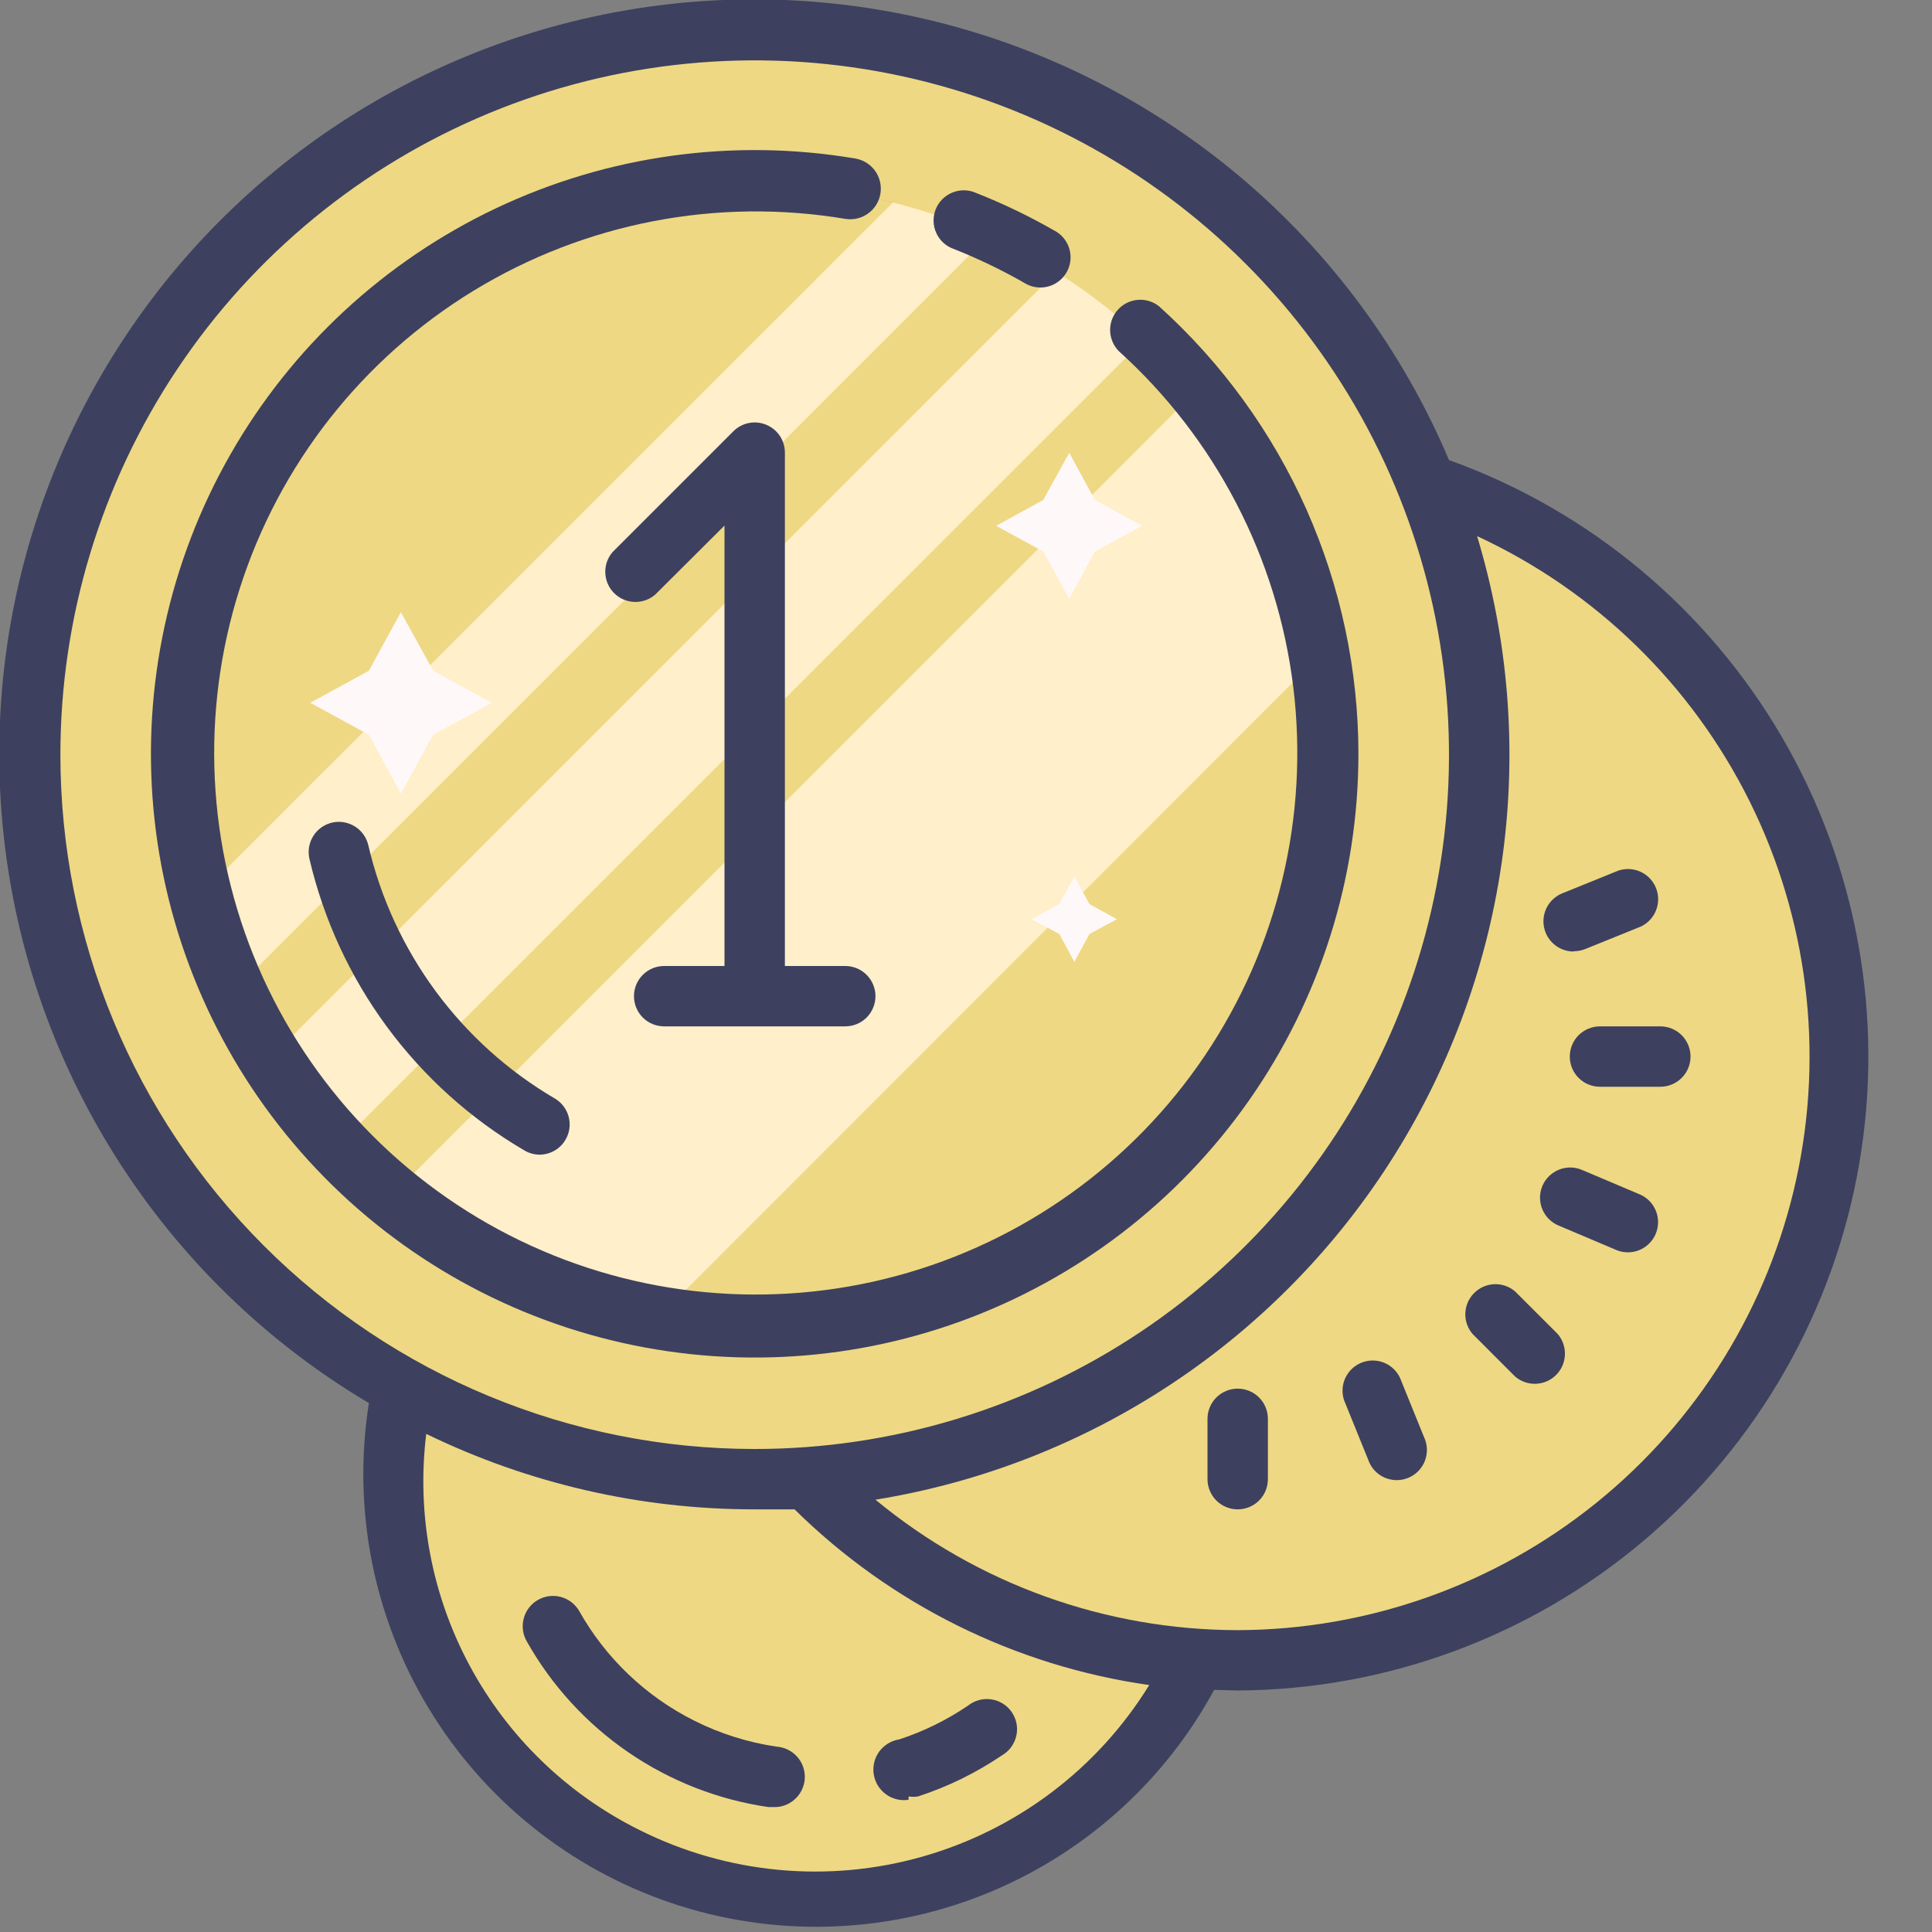 <svg width="50" height="50" viewBox="0 0 50 50" fill="none" xmlns="http://www.w3.org/2000/svg">
<rect x="0" y="0" width="50" height="50" fill="#808080" stroke="none"/>
<g clip-path="url(#clip0)">
<path d="M21.094 27.344C18.193 27.344 15.411 28.496 13.36 30.547C11.309 32.598 10.156 35.38 10.156 38.281C10.156 41.182 11.309 43.964 13.36 46.015C15.411 48.066 18.193 49.219 21.094 49.219C23.995 49.219 26.777 48.066 28.828 46.015C30.879 43.964 32.031 41.182 32.031 38.281C32.031 35.38 30.879 32.598 28.828 30.547C26.777 28.496 23.995 27.344 21.094 27.344Z" fill="#EFD883"/>
<path d="M31.977 11.828C27.847 11.828 23.887 13.469 20.967 16.389C18.047 19.309 16.406 23.269 16.406 27.398C16.406 31.528 18.047 35.488 20.967 38.408C23.887 41.328 27.847 42.969 31.977 42.969C36.106 42.969 40.066 41.328 42.986 38.408C45.906 35.488 47.547 31.528 47.547 27.398C47.547 23.269 45.906 19.309 42.986 16.389C40.066 13.469 36.106 11.828 31.977 11.828Z" fill="#EFD883"/>
<path d="M19.531 4.797C17.596 4.797 15.68 5.178 13.893 5.918C12.105 6.659 10.481 7.744 9.112 9.112C7.744 10.481 6.659 12.105 5.918 13.893C5.178 15.68 4.797 17.596 4.797 19.531C4.797 21.466 5.178 23.382 5.918 25.17C6.659 26.957 7.744 28.582 9.112 29.95C10.481 31.318 12.105 32.404 13.893 33.144C15.68 33.885 17.596 34.266 19.531 34.266C21.466 34.266 23.382 33.885 25.17 33.144C26.957 32.404 28.582 31.318 29.95 29.95C31.318 28.582 32.404 26.957 33.144 25.17C33.885 23.382 34.266 21.466 34.266 19.531C34.266 17.596 33.885 15.68 33.144 13.893C32.404 12.105 31.318 10.481 29.95 9.112C28.582 7.744 26.957 6.659 25.17 5.918C23.382 5.178 21.466 4.797 19.531 4.797Z" fill="#EFD883"/>
<path d="M7.289 33.789C9.063 35.481 11.152 36.808 13.438 37.695L36.273 14.844V10.539C35.566 9.366 34.733 8.274 33.789 7.281L7.289 33.789ZM5.977 32.414L32.258 6.141H28.234L4.273 30.102C4.781 30.915 5.351 31.688 5.977 32.414ZM3.992 27.703L26.227 5.469L24.219 4.133L3.031 25.312C3.296 26.131 3.617 26.929 3.992 27.703Z" fill="#FFEFCA"/>
<path d="M19.531 0.781C15.823 0.781 12.198 1.881 9.114 3.941C6.031 6.001 3.628 8.93 2.209 12.356C0.789 15.782 0.418 19.552 1.142 23.189C1.865 26.826 3.651 30.167 6.273 32.789C8.895 35.412 12.236 37.197 15.873 37.921C19.511 38.644 23.28 38.273 26.707 36.854C30.133 35.435 33.061 33.032 35.121 29.948C37.182 26.865 38.281 23.24 38.281 19.531C38.281 14.558 36.306 9.789 32.789 6.273C29.273 2.757 24.504 0.781 19.531 0.781ZM19.531 34.266C17.122 34.267 14.75 33.679 12.622 32.551C10.493 31.423 8.674 29.791 7.322 27.797C5.971 25.803 5.129 23.508 4.871 21.113C4.612 18.719 4.944 16.297 5.839 14.06C6.733 11.824 8.162 9.841 10.001 8.285C11.839 6.728 14.031 5.647 16.385 5.134C18.738 4.622 21.182 4.694 23.501 5.345C25.82 5.996 27.944 7.205 29.688 8.867L30.141 9.32C30.312 9.503 30.482 9.688 30.648 9.875C32.499 12.008 33.698 14.629 34.102 17.424C34.506 20.22 34.098 23.072 32.927 25.642C31.755 28.212 29.87 30.392 27.495 31.92C25.12 33.449 22.356 34.263 19.531 34.266Z" fill="#EFD883"/>
<path d="M10.375 15.844L11.211 17.359L12.727 18.188L11.211 19.016L10.375 20.539L9.547 19.016L8.031 18.188L9.547 17.359L10.375 15.844ZM27.805 22.68L28.195 23.398L28.906 23.789L28.195 24.172L27.805 24.891L27.414 24.172L26.695 23.789L27.414 23.398L27.805 22.68ZM27.672 11.719L28.336 12.938L29.562 13.609L28.336 14.273L27.672 15.5L27 14.273L25.781 13.609L27 12.938L27.672 11.719Z" fill="#FFF8F8"/>
<path d="M23.514 46.492C23.595 46.505 23.676 46.505 23.757 46.492C24.527 46.242 25.258 45.884 25.928 45.43C26.022 45.376 26.103 45.304 26.167 45.218C26.231 45.131 26.277 45.032 26.301 44.928C26.326 44.823 26.328 44.714 26.308 44.608C26.288 44.503 26.247 44.402 26.186 44.313C26.126 44.224 26.048 44.148 25.957 44.091C25.866 44.034 25.764 43.996 25.658 43.98C25.551 43.963 25.443 43.969 25.339 43.997C25.235 44.025 25.138 44.074 25.053 44.141C24.504 44.514 23.904 44.809 23.272 45.016C23.065 45.048 22.879 45.161 22.755 45.33C22.631 45.499 22.58 45.711 22.612 45.918C22.644 46.125 22.757 46.311 22.927 46.435C23.096 46.559 23.307 46.61 23.514 46.578V46.492ZM17.968 44.531C16.715 43.904 15.678 42.916 14.991 41.695C14.94 41.606 14.871 41.528 14.79 41.465C14.708 41.402 14.615 41.356 14.516 41.329C14.416 41.302 14.313 41.295 14.21 41.309C14.108 41.322 14.01 41.355 13.921 41.406C13.831 41.458 13.753 41.526 13.69 41.608C13.627 41.689 13.581 41.782 13.555 41.882C13.528 41.981 13.521 42.085 13.534 42.187C13.547 42.289 13.58 42.387 13.632 42.477C14.276 43.622 15.175 44.604 16.258 45.347C17.342 46.091 18.581 46.576 19.882 46.766H19.991C20.198 46.78 20.403 46.712 20.559 46.575C20.716 46.439 20.812 46.246 20.827 46.039C20.841 45.832 20.773 45.627 20.637 45.471C20.5 45.314 20.308 45.218 20.1 45.203C19.358 45.094 18.638 44.868 17.968 44.531Z" fill="#3D415F"/>
<path d="M37.5 11.906C36.297 9.062 34.437 6.544 32.073 4.558C29.708 2.572 26.906 1.175 23.897 0.482C20.888 -0.211 17.757 -0.181 14.762 0.57C11.767 1.32 8.992 2.771 6.666 4.802C4.34 6.833 2.529 9.386 1.38 12.253C0.232 15.12 -0.22 18.218 0.062 21.293C0.343 24.368 1.349 27.333 2.998 29.943C4.647 32.554 6.891 34.737 9.547 36.312C9.114 39.043 9.661 41.838 11.09 44.204C12.519 46.571 14.739 48.356 17.356 49.244C19.974 50.132 22.821 50.066 25.395 49.058C27.969 48.05 30.104 46.164 31.422 43.734L32.032 43.75C35.886 43.73 39.611 42.353 42.553 39.861C45.494 37.369 47.464 33.92 48.116 30.121C48.769 26.321 48.062 22.413 46.121 19.083C44.18 15.752 41.128 13.211 37.5 11.906ZM1.563 19.531C1.563 15.977 2.617 12.503 4.591 9.548C6.565 6.593 9.372 4.29 12.655 2.93C15.938 1.57 19.551 1.214 23.037 1.908C26.523 2.601 29.724 4.312 32.237 6.825C34.75 9.338 36.462 12.54 37.155 16.026C37.848 19.511 37.492 23.124 36.132 26.408C34.772 29.691 32.469 32.497 29.514 34.472C26.559 36.446 23.085 37.5 19.532 37.5C14.766 37.5 10.195 35.607 6.826 32.237C3.456 28.867 1.563 24.297 1.563 19.531ZM16.547 47.359C14.68 46.432 13.146 44.948 12.158 43.112C11.17 41.276 10.777 39.179 11.031 37.109C13.68 38.397 16.587 39.065 19.532 39.062C19.875 39.062 20.219 39.062 20.563 39.062C23.057 41.522 26.275 43.116 29.742 43.609C28.41 45.771 26.316 47.355 23.873 48.049C21.431 48.743 18.817 48.497 16.547 47.359ZM32.032 42.188C28.609 42.185 25.295 40.992 22.657 38.812C25.405 38.367 28.026 37.34 30.345 35.798C32.663 34.257 34.626 32.238 36.1 29.877C37.575 27.515 38.527 24.866 38.894 22.106C39.261 19.346 39.033 16.54 38.227 13.875C41.292 15.295 43.781 17.718 45.283 20.744C46.785 23.769 47.21 27.217 46.488 30.517C45.766 33.817 43.94 36.772 41.312 38.894C38.683 41.016 35.41 42.178 32.032 42.188Z" fill="#3D415F"/>
<path d="M35.156 19.531C35.157 17.344 34.698 15.182 33.81 13.183C32.921 11.185 31.623 9.395 30 7.93C29.845 7.805 29.648 7.744 29.449 7.76C29.25 7.776 29.065 7.867 28.932 8.014C28.798 8.162 28.726 8.355 28.73 8.554C28.734 8.754 28.814 8.944 28.953 9.086C31.456 11.347 33.06 14.435 33.47 17.783C33.88 21.131 33.069 24.515 31.186 27.313C29.302 30.112 26.472 32.137 23.216 33.017C19.96 33.897 16.495 33.574 13.458 32.105C10.421 30.637 8.016 28.123 6.683 25.024C5.351 21.925 5.18 18.45 6.203 15.236C7.226 12.021 9.374 9.284 12.253 7.526C15.132 5.768 18.548 5.107 21.875 5.664C22.082 5.698 22.294 5.649 22.465 5.526C22.636 5.404 22.751 5.219 22.785 5.012C22.819 4.805 22.77 4.592 22.648 4.422C22.525 4.251 22.34 4.136 22.133 4.102C18.977 3.569 15.733 4.018 12.841 5.388C9.948 6.759 7.546 8.985 5.96 11.765C4.374 14.545 3.68 17.745 3.971 20.932C4.263 24.12 5.526 27.141 7.591 29.587C9.655 32.033 12.421 33.785 15.514 34.608C18.608 35.431 21.879 35.284 24.886 34.187C27.893 33.09 30.49 31.096 32.327 28.475C34.164 25.854 35.152 22.732 35.156 19.531Z" fill="#3D415F"/>
<path d="M24.688 6.445C25.334 6.701 25.961 7.004 26.563 7.352C26.741 7.445 26.949 7.466 27.143 7.41C27.336 7.353 27.501 7.225 27.602 7.05C27.702 6.876 27.732 6.669 27.684 6.473C27.636 6.278 27.514 6.108 27.344 6C26.675 5.613 25.978 5.276 25.258 4.992C25.162 4.949 25.058 4.927 24.952 4.925C24.847 4.924 24.742 4.944 24.645 4.984C24.547 5.024 24.459 5.083 24.385 5.158C24.311 5.233 24.253 5.323 24.214 5.421C24.176 5.519 24.158 5.624 24.161 5.729C24.164 5.835 24.188 5.939 24.233 6.034C24.277 6.13 24.34 6.216 24.418 6.286C24.497 6.357 24.588 6.411 24.688 6.445ZM9.532 21.875C9.509 21.775 9.466 21.68 9.406 21.597C9.347 21.513 9.271 21.442 9.184 21.388C9.097 21.334 9 21.297 8.899 21.28C8.798 21.263 8.694 21.266 8.594 21.289C8.494 21.312 8.4 21.355 8.316 21.414C8.233 21.474 8.162 21.549 8.107 21.637C8.053 21.724 8.016 21.82 7.999 21.922C7.982 22.023 7.985 22.127 8.008 22.227C8.375 23.796 9.057 25.275 10.013 26.572C10.97 27.87 12.18 28.959 13.571 29.773C13.689 29.844 13.824 29.881 13.961 29.883C14.133 29.883 14.299 29.826 14.435 29.723C14.571 29.619 14.669 29.473 14.715 29.308C14.76 29.143 14.75 28.968 14.686 28.809C14.621 28.65 14.507 28.517 14.36 28.43C13.152 27.722 12.102 26.776 11.272 25.649C10.442 24.522 9.85 23.238 9.532 21.875ZM42.969 26.562H41.407C41.2 26.562 41.001 26.645 40.854 26.791C40.708 26.938 40.626 27.137 40.626 27.344C40.626 27.551 40.708 27.75 40.854 27.896C41.001 28.043 41.2 28.125 41.407 28.125H42.969C43.176 28.125 43.375 28.043 43.522 27.896C43.668 27.75 43.751 27.551 43.751 27.344C43.751 27.137 43.668 26.938 43.522 26.791C43.375 26.645 43.176 26.562 42.969 26.562ZM32.032 35.938C31.825 35.938 31.626 36.02 31.479 36.166C31.333 36.313 31.25 36.511 31.25 36.719V38.281C31.25 38.488 31.333 38.687 31.479 38.834C31.626 38.98 31.825 39.062 32.032 39.062C32.239 39.062 32.438 38.98 32.584 38.834C32.731 38.687 32.813 38.488 32.813 38.281V36.719C32.813 36.511 32.731 36.313 32.584 36.166C32.438 36.02 32.239 35.938 32.032 35.938ZM39.211 33.422C39.062 33.294 38.87 33.227 38.673 33.235C38.477 33.242 38.29 33.324 38.151 33.463C38.012 33.602 37.93 33.788 37.923 33.985C37.915 34.182 37.982 34.374 38.11 34.523L39.211 35.625C39.361 35.753 39.553 35.82 39.75 35.812C39.946 35.805 40.133 35.723 40.272 35.584C40.411 35.445 40.493 35.258 40.5 35.062C40.508 34.865 40.441 34.673 40.313 34.523L39.211 33.422ZM40.727 24.617C40.829 24.618 40.929 24.6 41.024 24.562L42.469 23.977C42.649 23.891 42.789 23.74 42.86 23.554C42.932 23.369 42.931 23.163 42.856 22.978C42.781 22.794 42.639 22.645 42.458 22.562C42.278 22.479 42.072 22.468 41.883 22.531L40.438 23.117C40.268 23.184 40.127 23.309 40.039 23.469C39.952 23.63 39.923 23.816 39.959 23.995C39.994 24.174 40.091 24.335 40.233 24.45C40.374 24.566 40.552 24.627 40.735 24.625L40.727 24.617ZM36.266 35.742C36.232 35.641 36.178 35.548 36.107 35.469C36.035 35.389 35.949 35.325 35.852 35.281C35.755 35.236 35.65 35.212 35.543 35.21C35.437 35.207 35.331 35.227 35.232 35.267C35.133 35.307 35.044 35.367 34.969 35.443C34.894 35.519 34.836 35.609 34.797 35.709C34.758 35.808 34.741 35.914 34.745 36.021C34.749 36.127 34.775 36.232 34.821 36.328L35.407 37.773C35.441 37.874 35.495 37.968 35.566 38.047C35.637 38.126 35.724 38.19 35.821 38.235C35.918 38.279 36.023 38.303 36.13 38.306C36.236 38.308 36.342 38.289 36.441 38.249C36.54 38.209 36.629 38.149 36.704 38.073C36.779 37.997 36.837 37.907 36.876 37.807C36.914 37.708 36.932 37.601 36.928 37.495C36.924 37.388 36.898 37.284 36.852 37.188L36.266 35.742ZM42.407 30.898L40.969 30.289C40.874 30.244 40.771 30.219 40.666 30.215C40.561 30.211 40.456 30.229 40.358 30.266C40.26 30.304 40.17 30.361 40.094 30.434C40.019 30.507 39.958 30.594 39.917 30.691C39.876 30.788 39.855 30.892 39.855 30.997C39.856 31.102 39.877 31.206 39.918 31.303C39.96 31.4 40.02 31.487 40.096 31.56C40.172 31.633 40.261 31.689 40.36 31.727L41.797 32.336C41.892 32.381 41.996 32.406 42.101 32.41C42.206 32.414 42.311 32.396 42.409 32.359C42.507 32.321 42.597 32.264 42.672 32.191C42.748 32.118 42.808 32.031 42.849 31.934C42.89 31.837 42.911 31.733 42.911 31.628C42.911 31.523 42.89 31.419 42.848 31.322C42.807 31.225 42.747 31.138 42.671 31.065C42.595 30.992 42.505 30.936 42.407 30.898ZM17.188 25C16.981 25 16.782 25.082 16.636 25.229C16.489 25.375 16.407 25.574 16.407 25.781C16.407 25.988 16.489 26.187 16.636 26.334C16.782 26.48 16.981 26.562 17.188 26.562H21.875C22.083 26.562 22.281 26.48 22.428 26.334C22.574 26.187 22.657 25.988 22.657 25.781C22.657 25.574 22.574 25.375 22.428 25.229C22.281 25.082 22.083 25 21.875 25H20.313V11.719C20.314 11.564 20.269 11.412 20.183 11.282C20.097 11.153 19.975 11.052 19.831 10.993C19.688 10.933 19.53 10.918 19.378 10.948C19.226 10.979 19.086 11.054 18.977 11.164L15.852 14.289C15.724 14.438 15.657 14.631 15.665 14.827C15.672 15.024 15.754 15.21 15.893 15.35C16.032 15.489 16.219 15.57 16.415 15.578C16.612 15.585 16.804 15.519 16.954 15.391L18.75 13.602V25H17.188Z" fill="#3D415F"/>
</g>
<defs>
<clipPath id="clip0">
<rect width="50" height="50" fill="white"/>
</clipPath>
</defs>
</svg>
